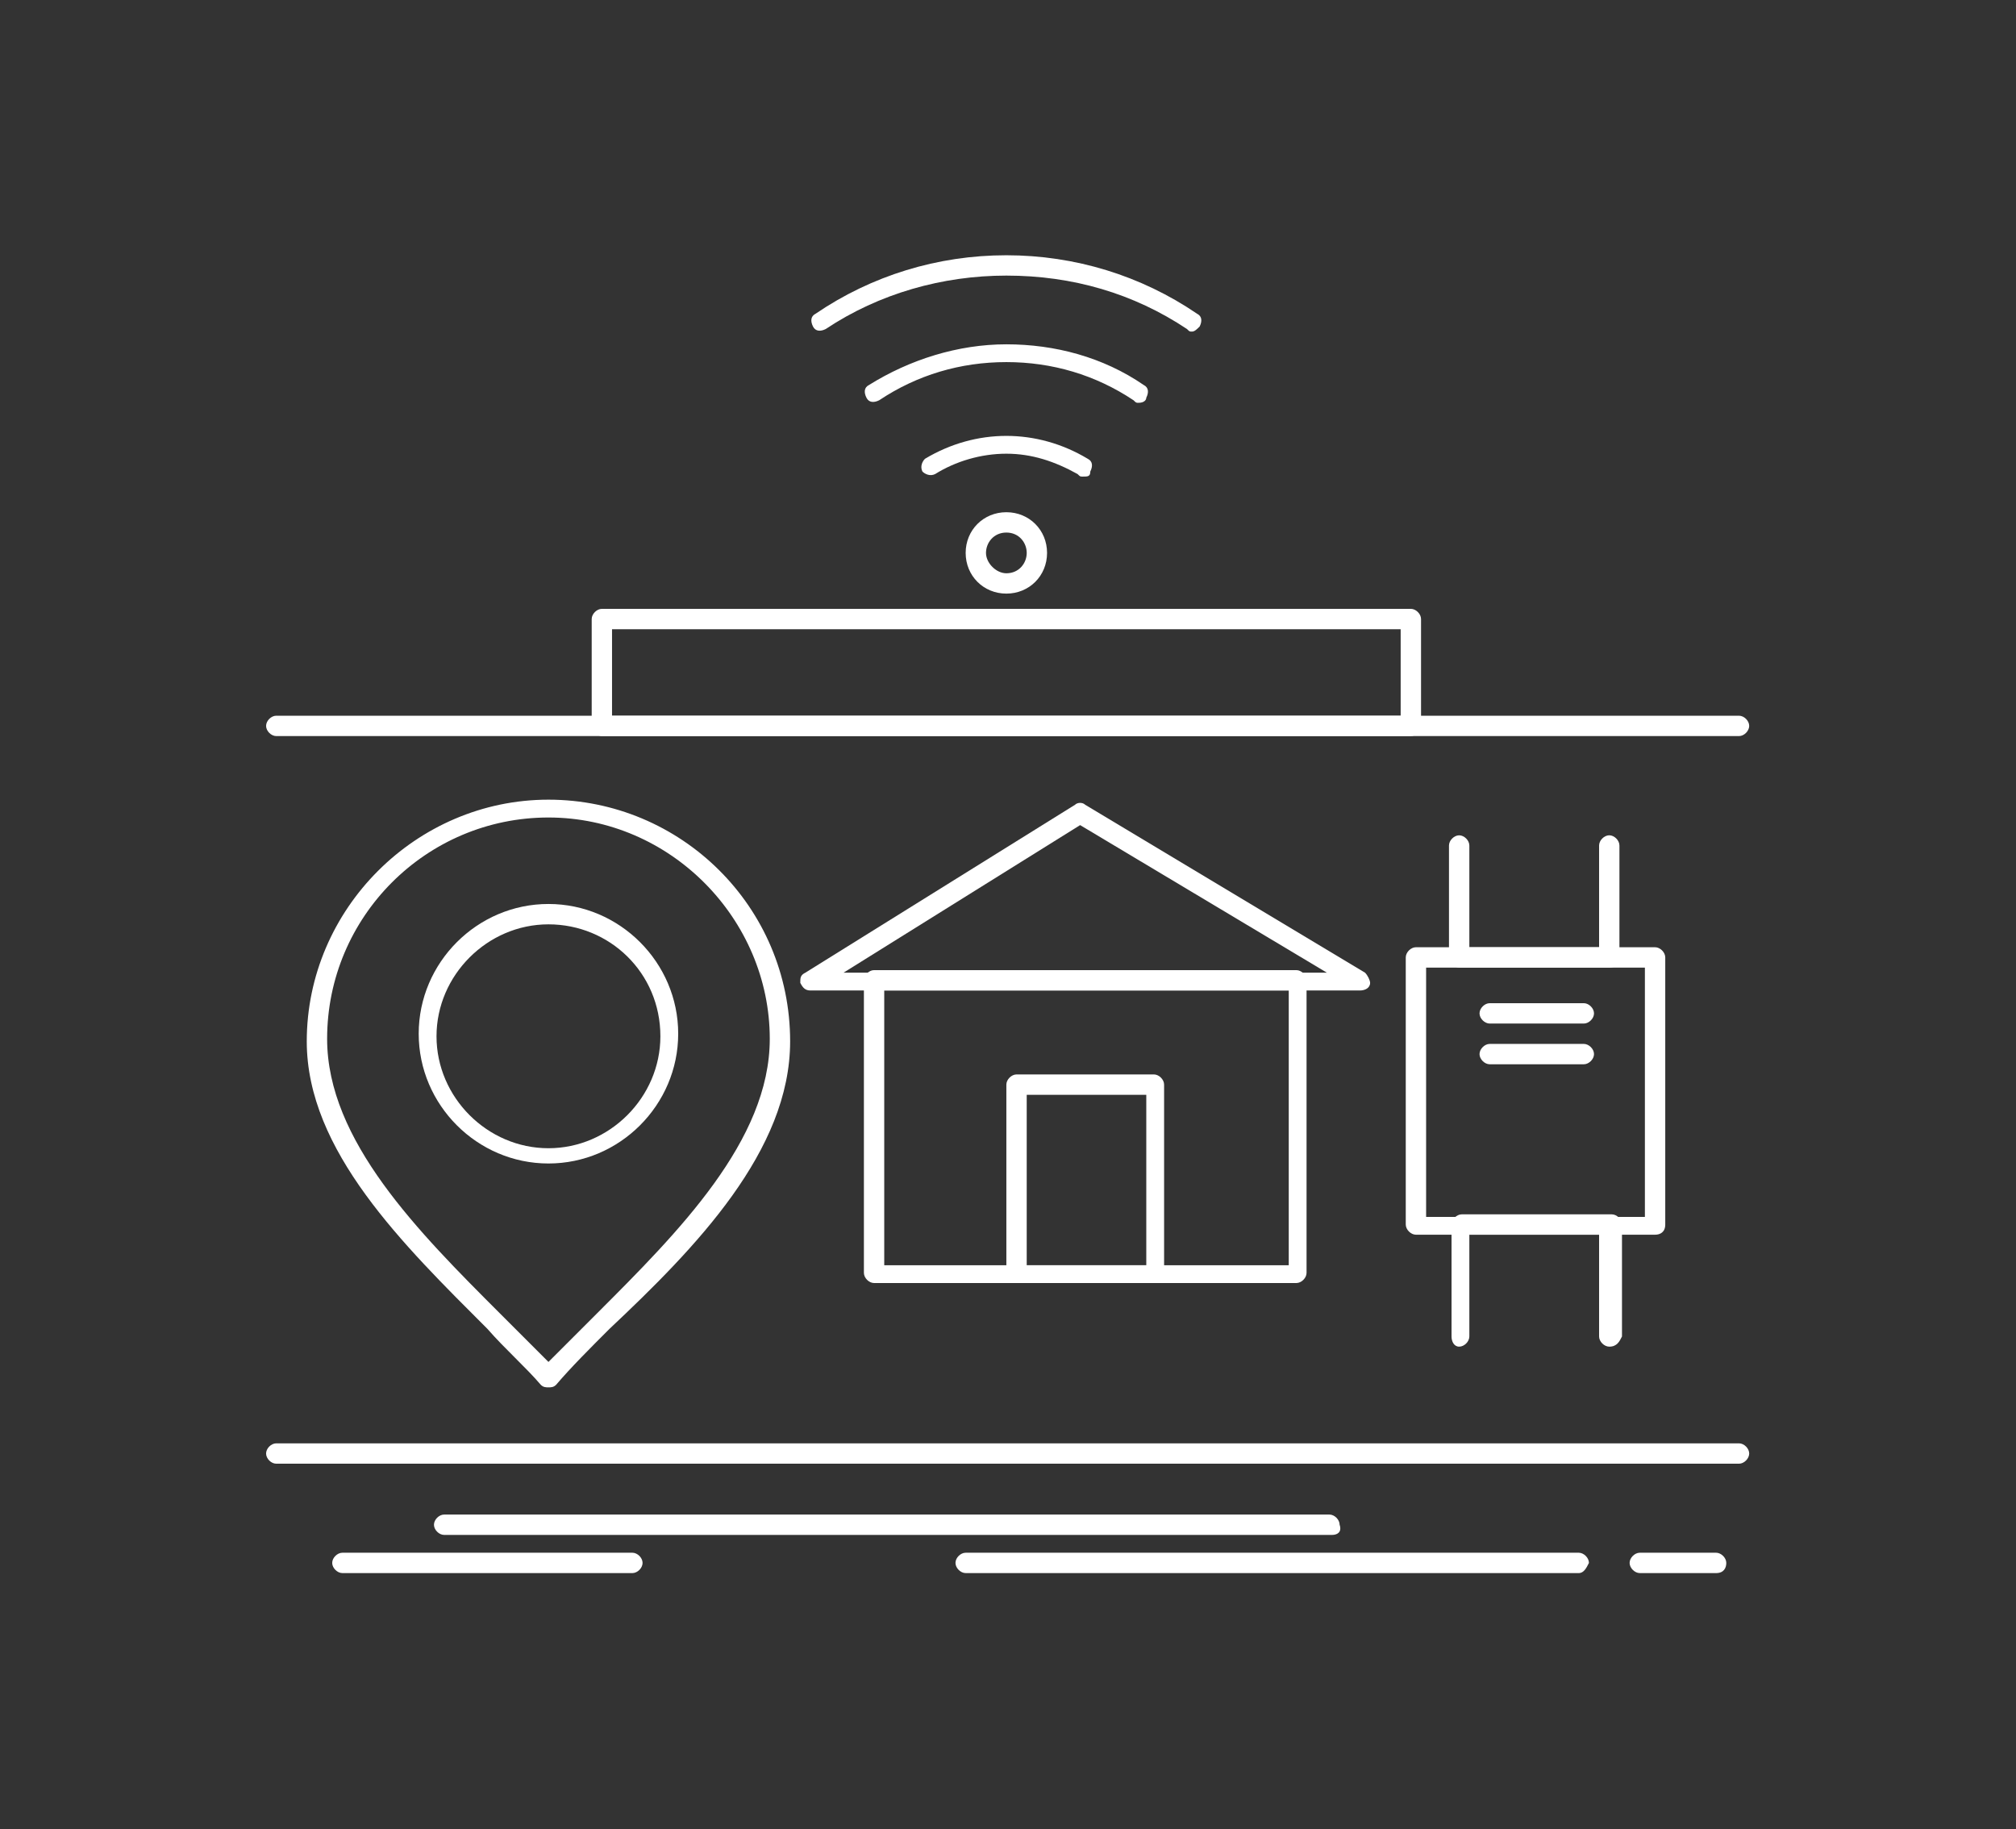 <?xml version="1.0" encoding="iso-8859-1"?>
<!-- Generator: Adobe Illustrator 24.3.0, SVG Export Plug-In . SVG Version: 6.00 Build 0)  -->
<svg version="1.1" id="Layer_1" xmlns="http://www.w3.org/2000/svg" xmlns:xlink="http://www.w3.org/1999/xlink" x="0px" y="0px"
	 viewBox="0 0 85.349 77.431" style="enable-background:new 0 0 85.349 77.431;" xml:space="preserve">
<rect x="0" y="0" width="85.349" height="77.431" fill="#333333" stroke="none"/>
<g>
	<g id="_x35_15_x2C__IOT_x2C__gadgets_x2C__internet_x2C__of_x2C__things_00000055700334836979508520000007622984752595365784_">
		<g>
			<g>
				<g>
					<g>
						<path style="fill:#FFFFFF;" d="M23.219,58.732c-0.107,0-0.215,0-0.323-0.107c-0.646-0.754-1.508-1.508-2.262-2.37
							c-3.554-3.554-7.647-7.539-7.647-12.17c0-5.6,4.631-10.232,10.232-10.232c5.6,0,10.232,4.524,10.232,10.232
							c0,4.631-3.985,8.724-7.647,12.17c-0.862,0.862-1.616,1.615-2.262,2.37C23.434,58.732,23.327,58.732,23.219,58.732z
							 M23.219,34.608c-5.169,0-9.37,4.2-9.37,9.37c0,4.308,3.877,8.185,7.324,11.632c0.754,0.754,1.4,1.4,2.046,2.046
							c0.646-0.646,1.293-1.292,2.046-2.046c3.447-3.446,7.324-7.324,7.324-11.632C32.589,38.915,28.388,34.608,23.219,34.608z"/>
					</g>
					<g>
						<path style="fill:#FFFFFF;" d="M23.219,49.255c-3.015,0-5.493-2.478-5.493-5.493c0-3.016,2.478-5.493,5.493-5.493
							c3.016,0,5.493,2.477,5.493,5.493C28.712,46.777,26.235,49.255,23.219,49.255z M23.219,39.131
							c-2.584,0-4.739,2.154-4.739,4.739s2.154,4.739,4.739,4.739s4.739-2.154,4.739-4.739
							C27.958,41.177,25.804,39.131,23.219,39.131z"/>
					</g>
					<g>
						<path style="fill:#FFFFFF;" d="M54.883,54.316H37.005c-0.215,0-0.431-0.215-0.431-0.431V41.5c0-0.215,0.215-0.431,0.431-0.431
							h17.878c0.215,0,0.431,0.215,0.431,0.431v12.385C55.314,54.101,55.098,54.316,54.883,54.316z M37.435,53.563H54.56V41.931
							H37.435V53.563z"/>
					</g>
					<g>
						<path style="fill:#FFFFFF;" d="M57.575,41.931H34.312c-0.215,0-0.323-0.108-0.431-0.323c0-0.215,0-0.323,0.215-0.431
							l11.416-7.108c0.108-0.107,0.323-0.107,0.431,0l11.847,7.108c0.108,0.108,0.215,0.323,0.215,0.431
							C58.006,41.823,57.791,41.931,57.575,41.931z M35.712,41.177h20.463L45.728,34.93L35.712,41.177z"/>
					</g>
					<g>
						<path style="fill:#FFFFFF;" d="M48.852,54.316h-5.816c-0.215,0-0.431-0.215-0.431-0.431v-7.969
							c0-0.215,0.215-0.431,0.431-0.431h5.816c0.215,0,0.431,0.215,0.431,0.431v7.969C49.282,54.101,49.067,54.316,48.852,54.316z
							 M43.467,53.563h5.062v-7.216h-5.062V53.563z"/>
					</g>
					<g>
						<path style="fill:#FFFFFF;" d="M70.068,52.27H59.945c-0.215,0-0.431-0.215-0.431-0.431V40.531
							c0-0.216,0.215-0.431,0.431-0.431h10.124c0.215,0,0.431,0.215,0.431,0.431v11.308C70.499,52.163,70.284,52.27,70.068,52.27z
							 M60.376,51.517h9.262V40.962h-9.262V51.517z"/>
					</g>
					<g>
						<path style="fill:#FFFFFF;" d="M68.13,40.962h-6.355c-0.215,0-0.431-0.215-0.431-0.43v-4.739c0-0.215,0.215-0.431,0.431-0.431
							c0.215,0,0.431,0.215,0.431,0.431V40.1h5.493v-4.308c0-0.215,0.215-0.431,0.431-0.431c0.215,0,0.43,0.215,0.43,0.431v4.739
							C68.561,40.746,68.453,40.962,68.13,40.962z"/>
					</g>
					<g>
						<path style="fill:#FFFFFF;" d="M68.13,57.009c-0.215,0-0.431-0.215-0.431-0.431V52.27h-5.493v4.308
							c0,0.216-0.215,0.431-0.431,0.431c-0.215,0-0.323-0.215-0.323-0.431v-4.739c0-0.215,0.215-0.431,0.431-0.431h6.354
							c0.215,0,0.431,0.215,0.431,0.431v4.739C68.561,56.794,68.453,57.009,68.13,57.009z"/>
					</g>
					<g>
						<path style="fill:#FFFFFF;" d="M67.053,43.331h-3.985c-0.215,0-0.431-0.215-0.431-0.431s0.215-0.431,0.431-0.431h3.985
							c0.215,0,0.431,0.215,0.431,0.431S67.269,43.331,67.053,43.331z"/>
					</g>
					<g>
						<path style="fill:#FFFFFF;" d="M67.053,45.055h-3.985c-0.215,0-0.431-0.215-0.431-0.431c0-0.215,0.215-0.431,0.431-0.431
							h3.985c0.215,0,0.431,0.215,0.431,0.431C67.484,44.839,67.269,45.055,67.053,45.055z"/>
					</g>
					<g>
						<path style="fill:#FFFFFF;" d="M73.623,61.964H11.695c-0.215,0-0.43-0.215-0.43-0.431c0-0.215,0.215-0.431,0.43-0.431h61.928
							c0.215,0,0.431,0.215,0.431,0.431C74.053,61.748,73.838,61.964,73.623,61.964z"/>
					</g>
					<g>
						<path style="fill:#FFFFFF;" d="M73.623,31.161H11.695c-0.215,0-0.43-0.216-0.43-0.431c0-0.216,0.215-0.431,0.43-0.431h61.928
							c0.215,0,0.431,0.215,0.431,0.431C74.053,30.945,73.838,31.161,73.623,31.161z"/>
					</g>
					<g>
						<path style="fill:#FFFFFF;" d="M59.729,31.161H25.481c-0.215,0-0.431-0.216-0.431-0.431v-4.524
							c0-0.215,0.215-0.431,0.431-0.431H59.73c0.215,0,0.431,0.215,0.431,0.431v4.524C60.16,30.945,59.945,31.161,59.729,31.161z
							 M25.911,30.3h33.387v-3.662H25.911V30.3z"/>
					</g>
					<g>
						<path style="fill:#FFFFFF;" d="M50.467,14.037c-0.107,0-0.107,0-0.215-0.108c-2.262-1.508-4.846-2.262-7.647-2.262
							c-2.692,0-5.385,0.754-7.647,2.262c-0.215,0.108-0.431,0.108-0.539-0.107c-0.107-0.215-0.107-0.431,0.108-0.539
							c2.37-1.615,5.169-2.477,8.077-2.477s5.708,0.862,8.077,2.477c0.215,0.108,0.215,0.323,0.108,0.539
							C50.682,13.929,50.575,14.037,50.467,14.037z"/>
					</g>
					<g>
						<path style="fill:#FFFFFF;" d="M48.205,17.052c-0.107,0-0.107,0-0.215-0.107c-1.615-1.077-3.446-1.616-5.385-1.616
							s-3.77,0.539-5.385,1.616c-0.215,0.107-0.431,0.107-0.538-0.108c-0.108-0.215-0.108-0.431,0.107-0.538
							c1.723-1.077,3.77-1.723,5.816-1.723s4.092,0.538,5.816,1.723c0.215,0.107,0.215,0.323,0.108,0.538
							C48.529,16.945,48.421,17.052,48.205,17.052z"/>
					</g>
					<g>
						<path style="fill:#FFFFFF;" d="M45.836,20.176c-0.108,0-0.108,0-0.215-0.107c-0.97-0.539-1.939-0.862-3.016-0.862
							s-2.154,0.323-3.015,0.862c-0.215,0.107-0.431,0-0.539-0.108c-0.107-0.215,0-0.431,0.108-0.538
							c1.077-0.646,2.262-0.97,3.446-0.97s2.37,0.323,3.447,0.97c0.215,0.107,0.215,0.323,0.107,0.538
							C46.159,20.176,46.052,20.176,45.836,20.176z"/>
					</g>
					<g>
						<path style="fill:#FFFFFF;" d="M42.605,25.13c-0.969,0-1.723-0.754-1.723-1.723c0-0.97,0.754-1.723,1.723-1.723
							c0.97,0,1.723,0.754,1.723,1.723S43.575,25.13,42.605,25.13z M42.605,22.545c-0.538,0-0.862,0.431-0.862,0.862
							s0.431,0.862,0.862,0.862c0.539,0,0.862-0.431,0.862-0.862S43.144,22.545,42.605,22.545z"/>
					</g>
					<g>
						<path style="fill:#FFFFFF;" d="M56.391,64.979H18.803c-0.215,0-0.431-0.215-0.431-0.431c0-0.215,0.215-0.431,0.431-0.431
							h37.48c0.215,0,0.431,0.215,0.431,0.431C56.822,64.871,56.606,64.979,56.391,64.979z"/>
					</g>
					<g>
						<path style="fill:#FFFFFF;" d="M66.838,66.595H40.882c-0.215,0-0.431-0.216-0.431-0.431c0-0.216,0.215-0.431,0.431-0.431
							h25.956c0.215,0,0.431,0.215,0.431,0.431C67.161,66.379,67.053,66.595,66.838,66.595z"/>
					</g>
					<g>
						<path style="fill:#FFFFFF;" d="M72.653,66.595h-3.231c-0.215,0-0.431-0.216-0.431-0.431c0-0.216,0.216-0.431,0.431-0.431
							h3.231c0.215,0,0.431,0.215,0.431,0.431C73.084,66.379,72.976,66.595,72.653,66.595z"/>
					</g>
					<g>
						<path style="fill:#FFFFFF;" d="M26.773,66.595H14.495c-0.215,0-0.431-0.216-0.431-0.431c0-0.216,0.215-0.431,0.431-0.431
							h12.278c0.215,0,0.431,0.215,0.431,0.431C27.204,66.379,26.989,66.595,26.773,66.595z"/>
					</g>
				</g>
			</g>
		</g>
	</g>
	<g id="Layer_1_00000008140378889005643060000011796601364751185542_">
	</g>
</g>
</svg>
